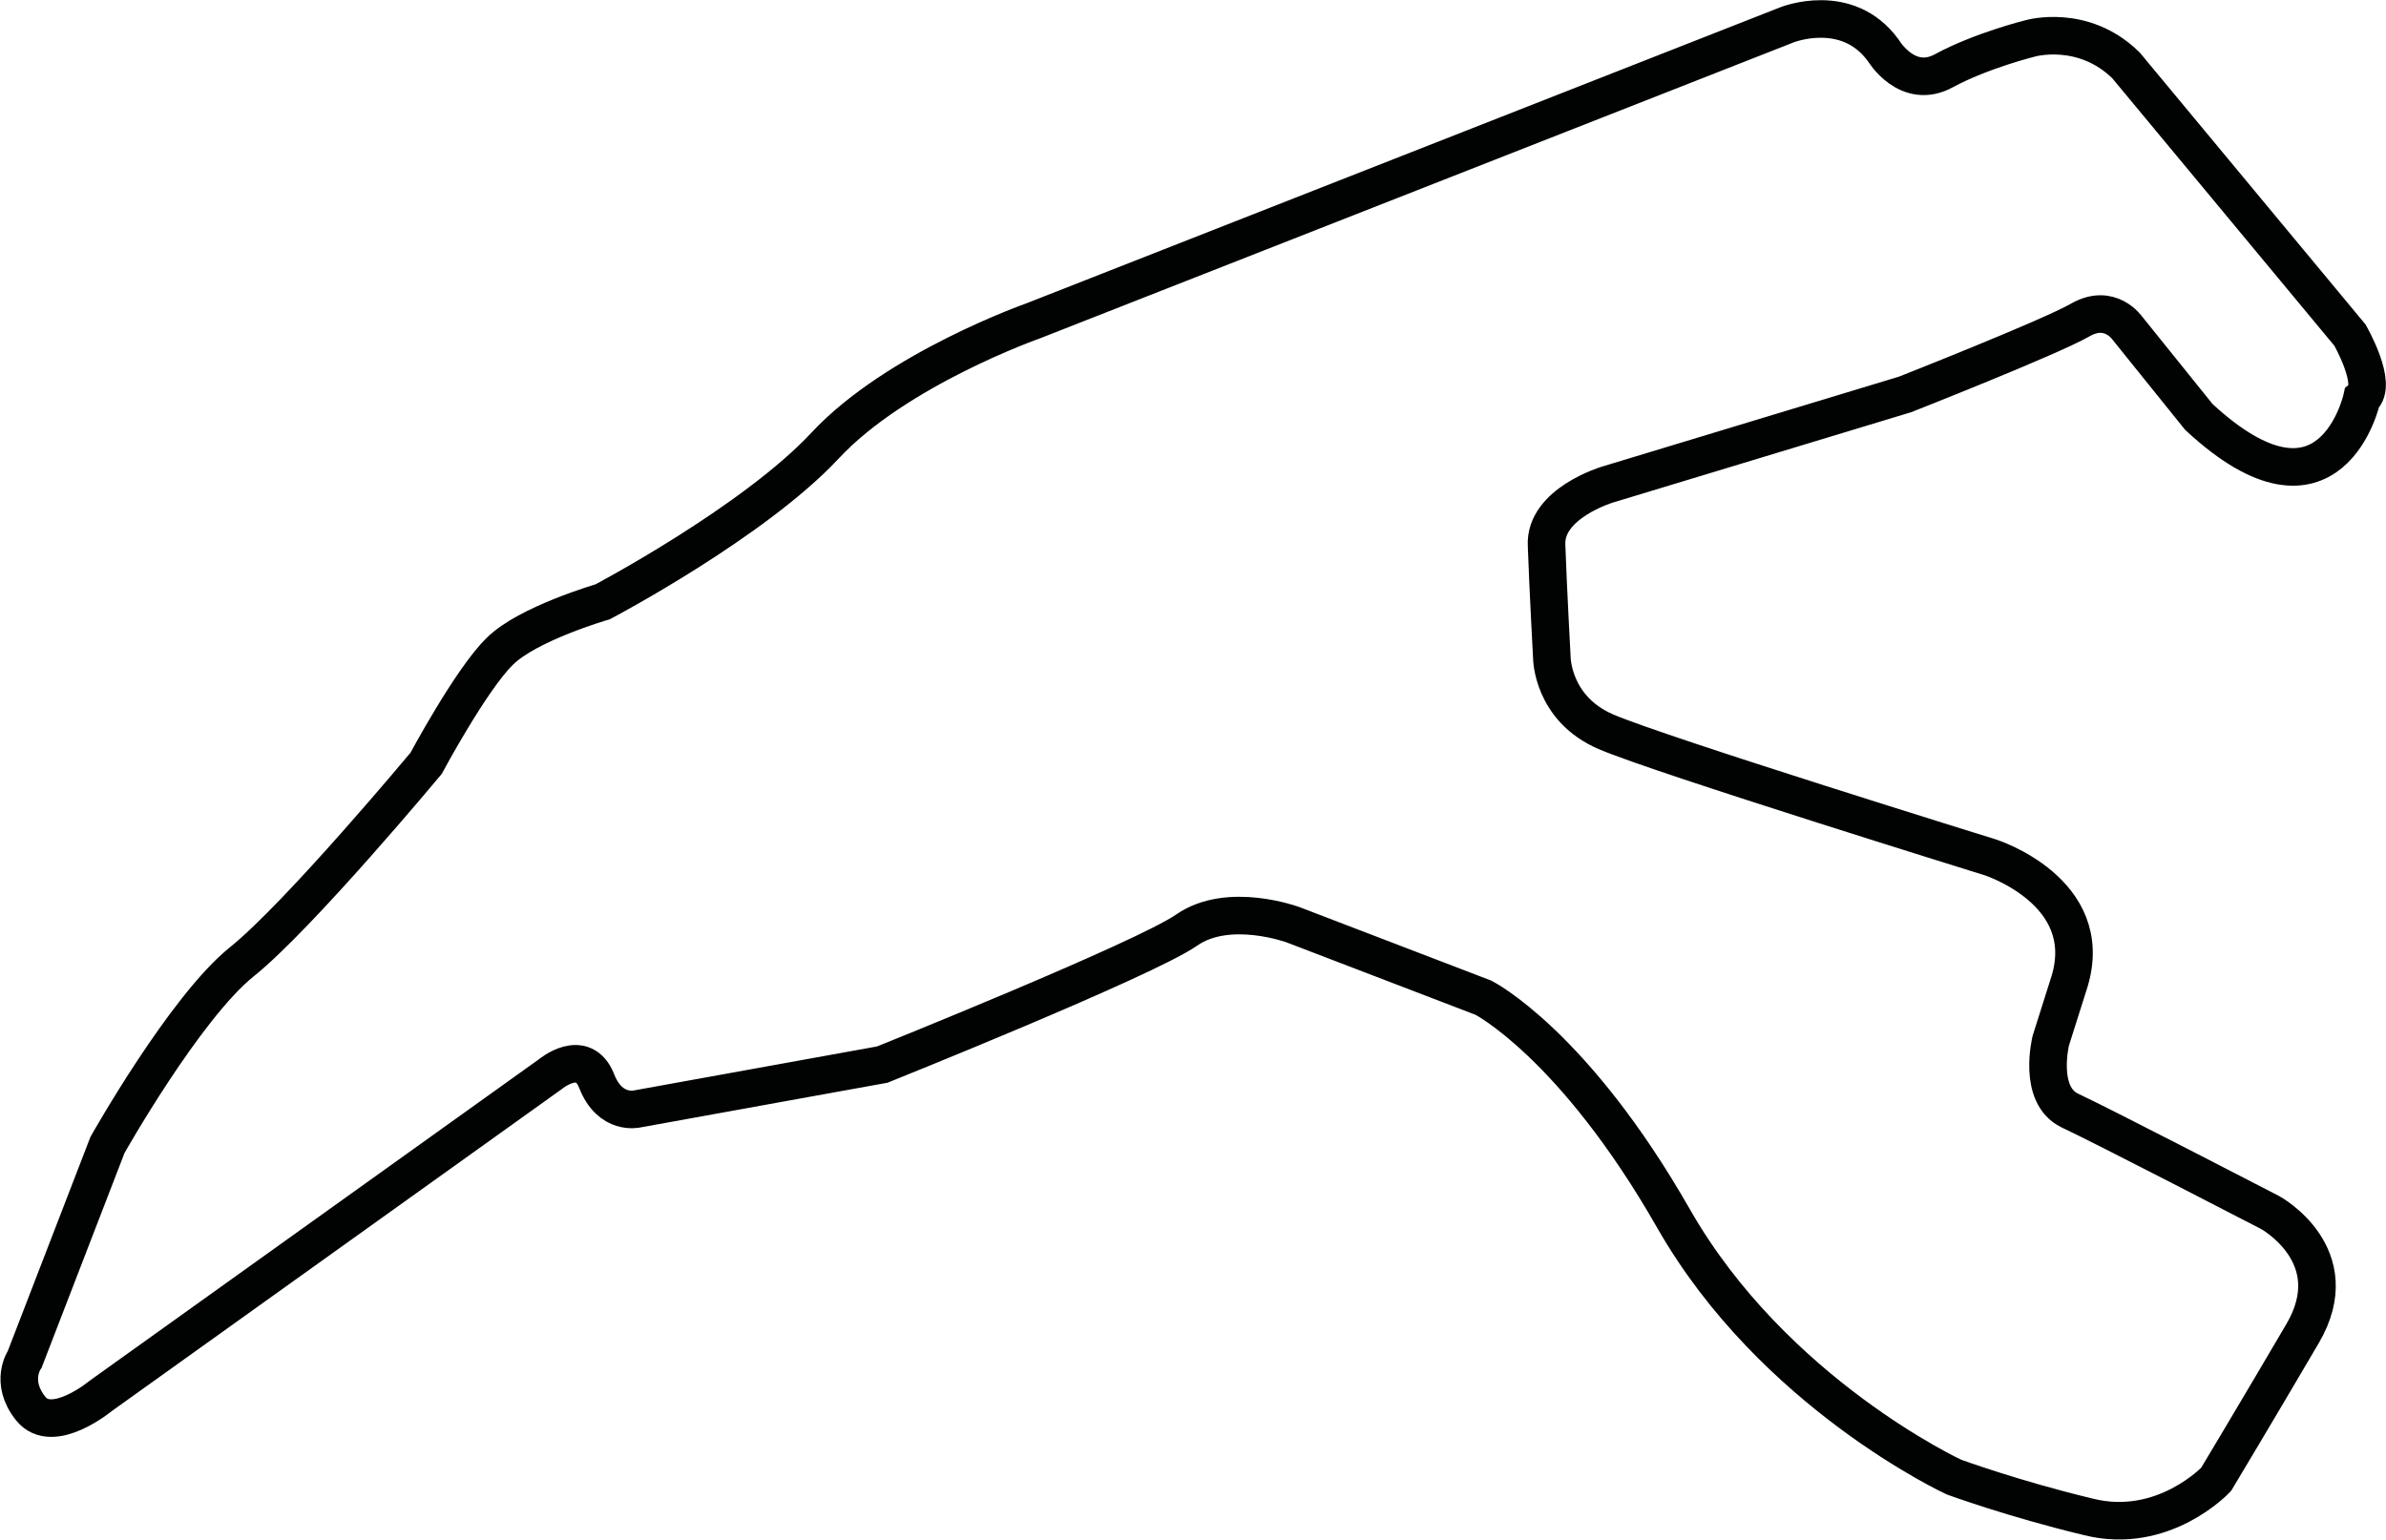 <?xml version="1.0" encoding="utf-8"?>
<!-- Generator: Adobe Illustrator 23.0.1, SVG Export Plug-In . SVG Version: 6.00 Build 0)  -->
<svg version="1.1" xmlns="http://www.w3.org/2000/svg" xmlns:xlink="http://www.w3.org/1999/xlink" x="0px" y="0px"
	 viewBox="0 0 31.75 20.5" style="enable-background:new 0 0 31.75 20.5;" xml:space="preserve">
<g id="Layer_1">
</g>
<g id="Layer_2">
	<path style="fill:none;stroke:#010202;stroke-width:0.5;stroke-miterlimit:10;" d="M13.75,4.27l10.03-3.94c0,0,0.8-0.32,1.28,0.34
		c0,0,0.32,0.54,0.81,0.27c0.5-0.27,1.15-0.43,1.15-0.43s0.7-0.2,1.27,0.36l2.98,3.59c0,0,0.38,0.66,0.16,0.84
		c0,0-0.41,1.88-2.17,0.25l-0.95-1.18c0,0-0.23-0.34-0.63-0.11s-2.33,0.99-2.33,0.99l-3.96,1.2c0,0-0.84,0.25-0.81,0.81
		c0.02,0.57,0.07,1.49,0.07,1.49s0,0.68,0.72,0.99s5.11,1.67,5.11,1.67s1.42,0.45,1.06,1.65l-0.25,0.79c0,0-0.18,0.72,0.25,0.93
		c0.43,0.2,2.67,1.36,2.67,1.36s1.04,0.57,0.43,1.61c-0.61,1.04-1.15,1.94-1.15,1.94s-0.7,0.75-1.7,0.5
		C26.79,19.95,26,19.66,26,19.66s-2.4-1.11-3.73-3.44c-1.33-2.33-2.53-2.94-2.53-2.94l-2.53-0.97c0,0-0.86-0.32-1.42,0.07
		s-4.05,1.79-4.05,1.79l-3.26,0.59c0,0-0.36,0.09-0.54-0.37S7.32,14.3,7.32,14.3l-5.98,4.28c0,0-0.64,0.53-0.93,0.17
		c-0.29-0.36-0.08-0.66-0.08-0.66l1.1-2.85c0,0,1.03-1.83,1.79-2.44s2.45-2.64,2.45-2.64s0.6-1.12,0.98-1.49
		C7.02,8.3,8.02,8.01,8.02,8.01s2.01-1.06,2.96-2.08C11.93,4.91,13.75,4.27,13.75,4.27z"/>
	<g>
	</g>
	<g>
	</g>
	<g>
	</g>
	<g>
	</g>
	<g>
	</g>
	<g>
	</g>
</g>
</svg>
